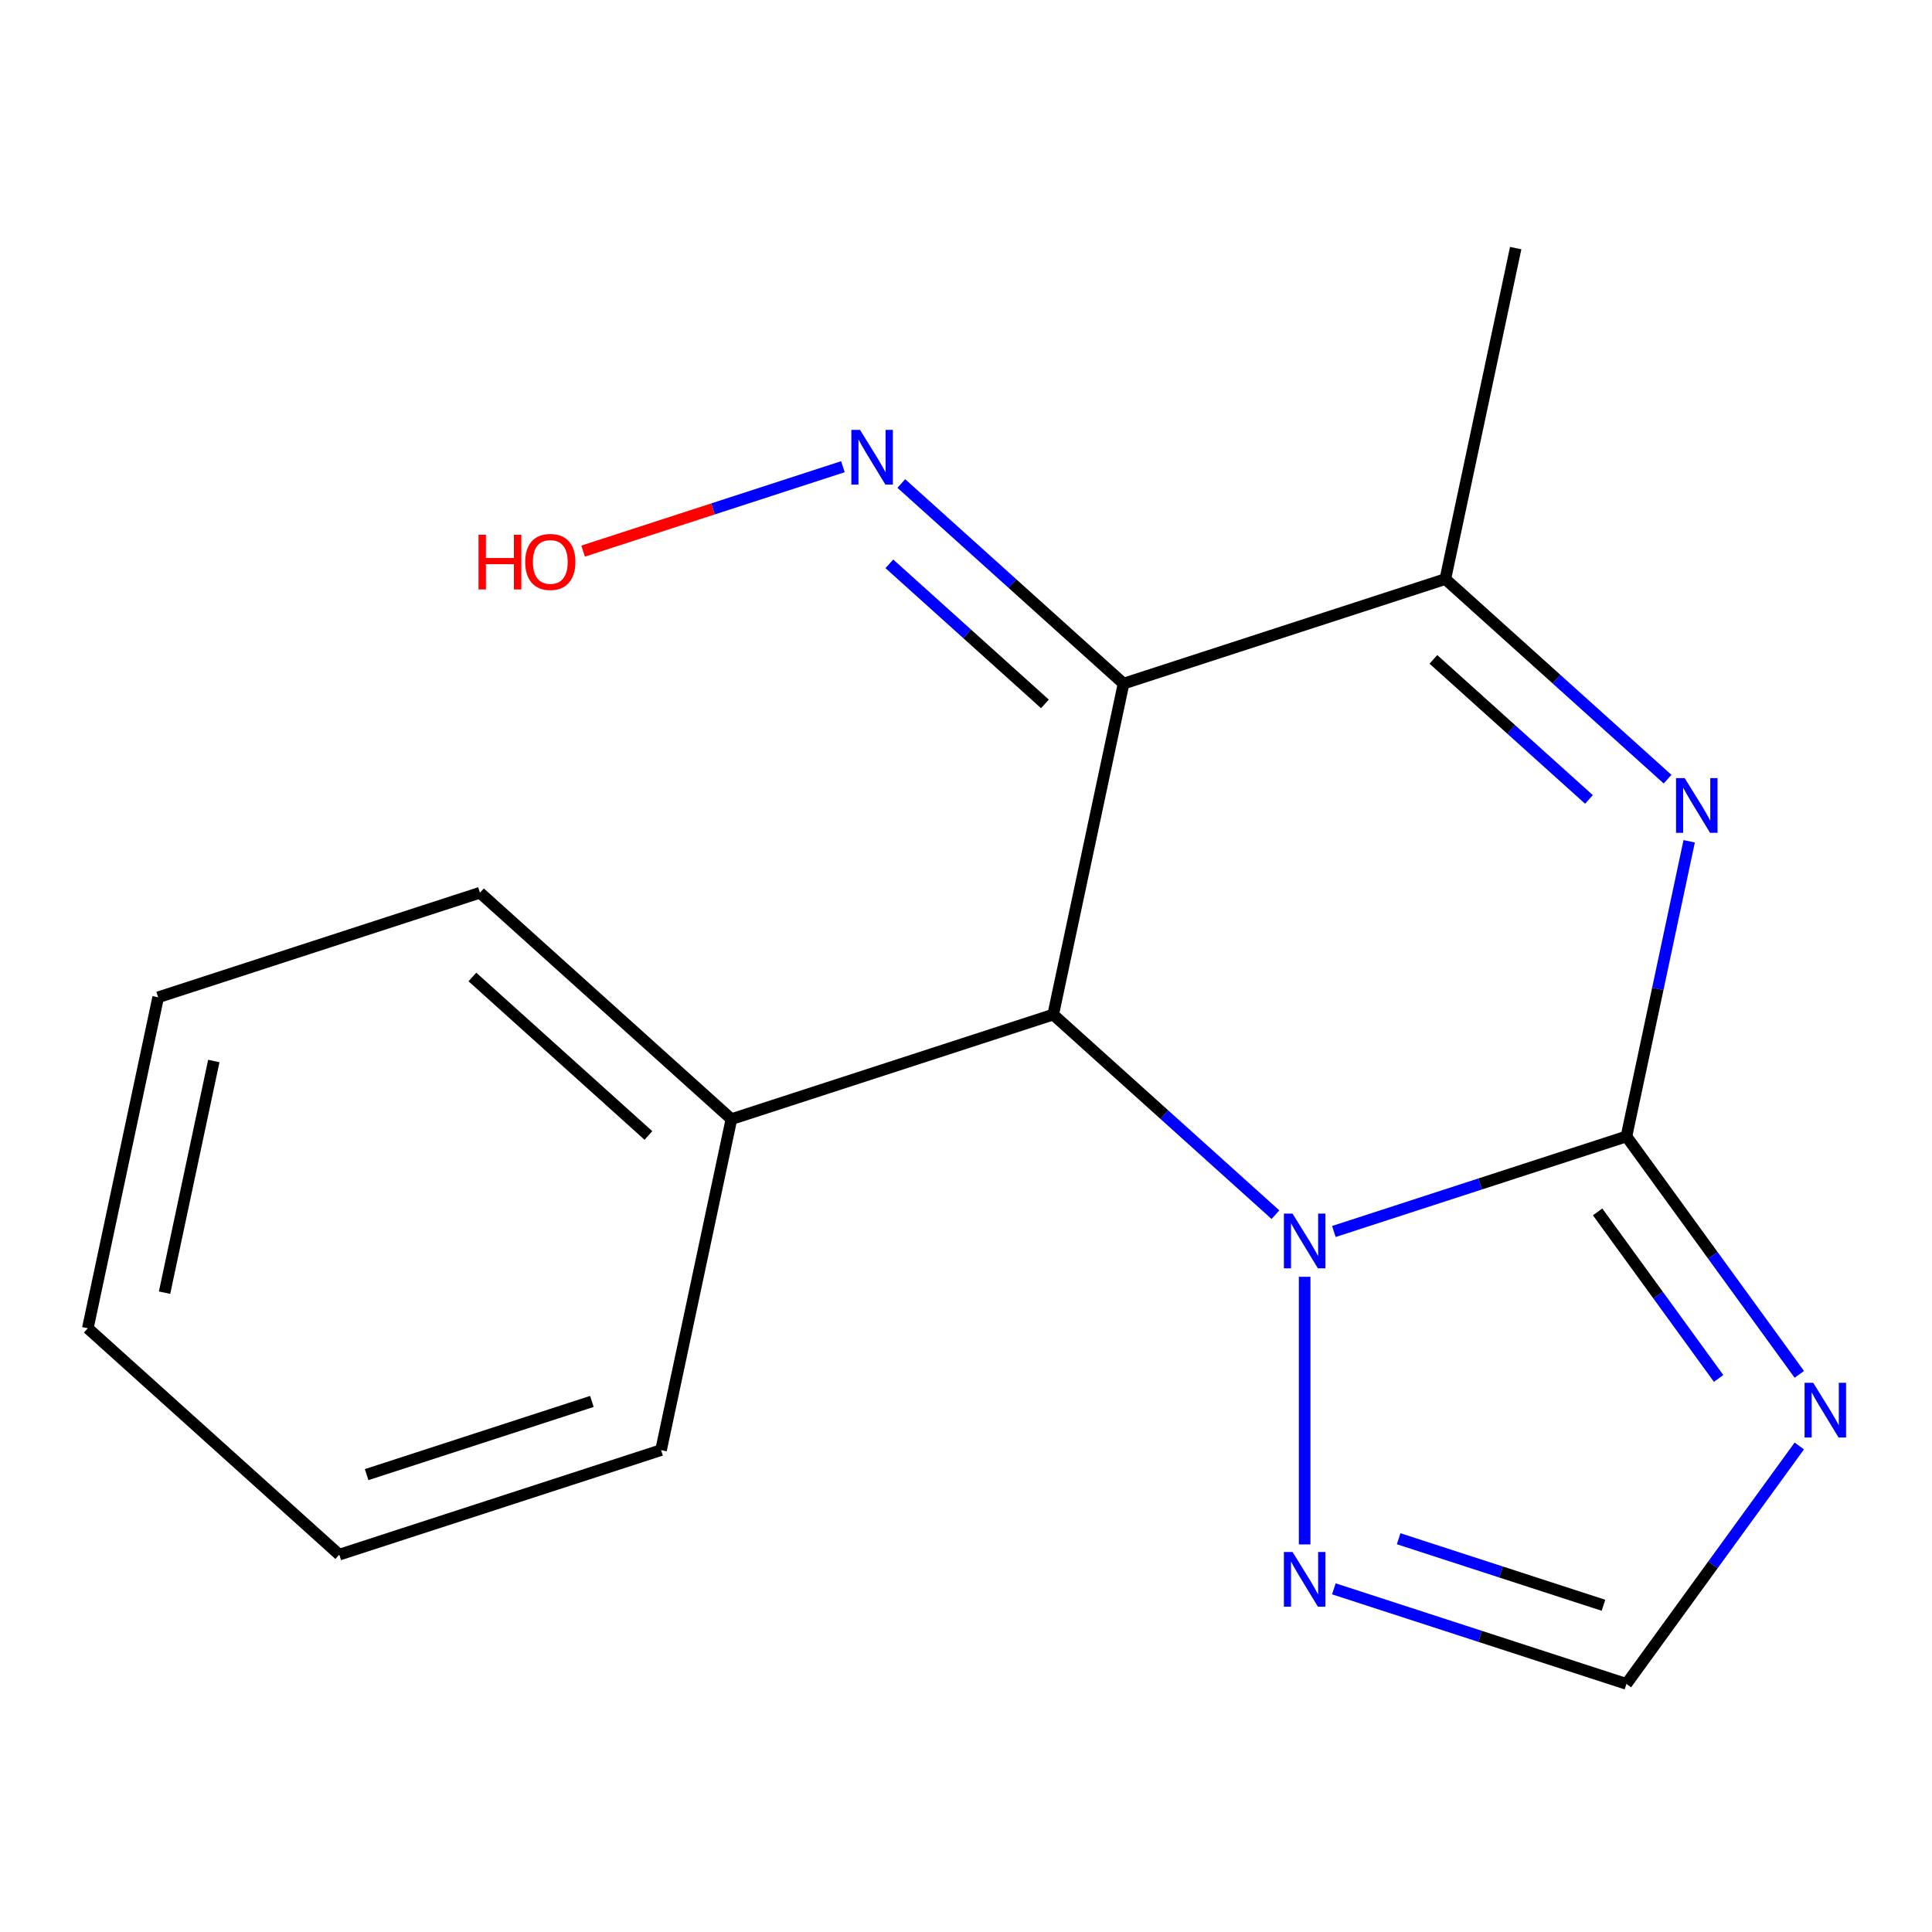 <?xml version='1.0' encoding='iso-8859-1'?>
<svg version='1.1' baseProfile='full'
              xmlns='http://www.w3.org/2000/svg'
                      xmlns:rdkit='http://www.rdkit.org/xml'
                      xmlns:xlink='http://www.w3.org/1999/xlink'
                  xml:space='preserve'
width='1000px' height='1000px' viewBox='0 0 1000 1000'>
<!-- END OF HEADER -->
<rect style='opacity:1.0;fill:#FFFFFF;stroke:none' width='1000' height='1000' x='0' y='0'> </rect>
<path class='bond-0' d='M 841.843,588.213 L 766.122,612.816' style='fill:none;fill-rule:evenodd;stroke:#000000;stroke-width:6px;stroke-linecap:butt;stroke-linejoin:miter;stroke-opacity:1' />
<path class='bond-0' d='M 766.122,612.816 L 690.401,637.42' style='fill:none;fill-rule:evenodd;stroke:#0000FF;stroke-width:6px;stroke-linecap:butt;stroke-linejoin:miter;stroke-opacity:1' />
<path class='bond-1' d='M 841.843,588.213 L 858.079,511.83' style='fill:none;fill-rule:evenodd;stroke:#000000;stroke-width:6px;stroke-linecap:butt;stroke-linejoin:miter;stroke-opacity:1' />
<path class='bond-1' d='M 858.079,511.83 L 874.315,435.447' style='fill:none;fill-rule:evenodd;stroke:#0000FF;stroke-width:6px;stroke-linecap:butt;stroke-linejoin:miter;stroke-opacity:1' />
<path class='bond-4' d='M 841.843,588.213 L 886.579,649.786' style='fill:none;fill-rule:evenodd;stroke:#000000;stroke-width:6px;stroke-linecap:butt;stroke-linejoin:miter;stroke-opacity:1' />
<path class='bond-4' d='M 886.579,649.786 L 931.314,711.359' style='fill:none;fill-rule:evenodd;stroke:#0000FF;stroke-width:6px;stroke-linecap:butt;stroke-linejoin:miter;stroke-opacity:1' />
<path class='bond-4' d='M 826.927,627.273 L 858.242,670.374' style='fill:none;fill-rule:evenodd;stroke:#000000;stroke-width:6px;stroke-linecap:butt;stroke-linejoin:miter;stroke-opacity:1' />
<path class='bond-4' d='M 858.242,670.374 L 889.557,713.475' style='fill:none;fill-rule:evenodd;stroke:#0000FF;stroke-width:6px;stroke-linecap:butt;stroke-linejoin:miter;stroke-opacity:1' />
<path class='bond-3' d='M 660.165,628.719 L 602.65,576.932' style='fill:none;fill-rule:evenodd;stroke:#0000FF;stroke-width:6px;stroke-linecap:butt;stroke-linejoin:miter;stroke-opacity:1' />
<path class='bond-3' d='M 602.65,576.932 L 545.135,525.146' style='fill:none;fill-rule:evenodd;stroke:#000000;stroke-width:6px;stroke-linecap:butt;stroke-linejoin:miter;stroke-opacity:1' />
<path class='bond-6' d='M 675.283,660.87 L 675.283,799.389' style='fill:none;fill-rule:evenodd;stroke:#0000FF;stroke-width:6px;stroke-linecap:butt;stroke-linejoin:miter;stroke-opacity:1' />
<path class='bond-5' d='M 863.137,403.296 L 805.622,351.509' style='fill:none;fill-rule:evenodd;stroke:#0000FF;stroke-width:6px;stroke-linecap:butt;stroke-linejoin:miter;stroke-opacity:1' />
<path class='bond-5' d='M 805.622,351.509 L 748.107,299.723' style='fill:none;fill-rule:evenodd;stroke:#000000;stroke-width:6px;stroke-linecap:butt;stroke-linejoin:miter;stroke-opacity:1' />
<path class='bond-5' d='M 822.445,413.79 L 782.185,377.539' style='fill:none;fill-rule:evenodd;stroke:#0000FF;stroke-width:6px;stroke-linecap:butt;stroke-linejoin:miter;stroke-opacity:1' />
<path class='bond-5' d='M 782.185,377.539 L 741.924,341.288' style='fill:none;fill-rule:evenodd;stroke:#000000;stroke-width:6px;stroke-linecap:butt;stroke-linejoin:miter;stroke-opacity:1' />
<path class='bond-2' d='M 581.547,353.841 L 748.107,299.723' style='fill:none;fill-rule:evenodd;stroke:#000000;stroke-width:6px;stroke-linecap:butt;stroke-linejoin:miter;stroke-opacity:1' />
<path class='bond-8' d='M 581.547,353.841 L 524.032,302.055' style='fill:none;fill-rule:evenodd;stroke:#000000;stroke-width:6px;stroke-linecap:butt;stroke-linejoin:miter;stroke-opacity:1' />
<path class='bond-8' d='M 524.032,302.055 L 466.517,250.268' style='fill:none;fill-rule:evenodd;stroke:#0000FF;stroke-width:6px;stroke-linecap:butt;stroke-linejoin:miter;stroke-opacity:1' />
<path class='bond-8' d='M 540.855,364.335 L 500.595,328.084' style='fill:none;fill-rule:evenodd;stroke:#000000;stroke-width:6px;stroke-linecap:butt;stroke-linejoin:miter;stroke-opacity:1' />
<path class='bond-8' d='M 500.595,328.084 L 460.334,291.833' style='fill:none;fill-rule:evenodd;stroke:#0000FF;stroke-width:6px;stroke-linecap:butt;stroke-linejoin:miter;stroke-opacity:1' />
<path class='bond-18' d='M 581.547,353.841 L 545.135,525.146' style='fill:none;fill-rule:evenodd;stroke:#000000;stroke-width:6px;stroke-linecap:butt;stroke-linejoin:miter;stroke-opacity:1' />
<path class='bond-9' d='M 545.135,525.146 L 378.575,579.264' style='fill:none;fill-rule:evenodd;stroke:#000000;stroke-width:6px;stroke-linecap:butt;stroke-linejoin:miter;stroke-opacity:1' />
<path class='bond-7' d='M 931.314,748.436 L 886.579,810.009' style='fill:none;fill-rule:evenodd;stroke:#0000FF;stroke-width:6px;stroke-linecap:butt;stroke-linejoin:miter;stroke-opacity:1' />
<path class='bond-7' d='M 886.579,810.009 L 841.843,871.582' style='fill:none;fill-rule:evenodd;stroke:#000000;stroke-width:6px;stroke-linecap:butt;stroke-linejoin:miter;stroke-opacity:1' />
<path class='bond-11' d='M 748.107,299.723 L 784.519,128.418' style='fill:none;fill-rule:evenodd;stroke:#000000;stroke-width:6px;stroke-linecap:butt;stroke-linejoin:miter;stroke-opacity:1' />
<path class='bond-17' d='M 690.401,822.376 L 766.122,846.979' style='fill:none;fill-rule:evenodd;stroke:#0000FF;stroke-width:6px;stroke-linecap:butt;stroke-linejoin:miter;stroke-opacity:1' />
<path class='bond-17' d='M 766.122,846.979 L 841.843,871.582' style='fill:none;fill-rule:evenodd;stroke:#000000;stroke-width:6px;stroke-linecap:butt;stroke-linejoin:miter;stroke-opacity:1' />
<path class='bond-17' d='M 723.941,796.445 L 776.946,813.667' style='fill:none;fill-rule:evenodd;stroke:#0000FF;stroke-width:6px;stroke-linecap:butt;stroke-linejoin:miter;stroke-opacity:1' />
<path class='bond-17' d='M 776.946,813.667 L 829.951,830.889' style='fill:none;fill-rule:evenodd;stroke:#000000;stroke-width:6px;stroke-linecap:butt;stroke-linejoin:miter;stroke-opacity:1' />
<path class='bond-10' d='M 436.28,241.567 L 369.05,263.412' style='fill:none;fill-rule:evenodd;stroke:#0000FF;stroke-width:6px;stroke-linecap:butt;stroke-linejoin:miter;stroke-opacity:1' />
<path class='bond-10' d='M 369.05,263.412 L 301.819,285.256' style='fill:none;fill-rule:evenodd;stroke:#FF0000;stroke-width:6px;stroke-linecap:butt;stroke-linejoin:miter;stroke-opacity:1' />
<path class='bond-12' d='M 378.575,579.264 L 248.427,462.079' style='fill:none;fill-rule:evenodd;stroke:#000000;stroke-width:6px;stroke-linecap:butt;stroke-linejoin:miter;stroke-opacity:1' />
<path class='bond-12' d='M 335.615,587.716 L 244.512,505.686' style='fill:none;fill-rule:evenodd;stroke:#000000;stroke-width:6px;stroke-linecap:butt;stroke-linejoin:miter;stroke-opacity:1' />
<path class='bond-13' d='M 378.575,579.264 L 342.163,750.569' style='fill:none;fill-rule:evenodd;stroke:#000000;stroke-width:6px;stroke-linecap:butt;stroke-linejoin:miter;stroke-opacity:1' />
<path class='bond-15' d='M 248.427,462.079 L 81.867,516.197' style='fill:none;fill-rule:evenodd;stroke:#000000;stroke-width:6px;stroke-linecap:butt;stroke-linejoin:miter;stroke-opacity:1' />
<path class='bond-14' d='M 342.163,750.569 L 175.603,804.688' style='fill:none;fill-rule:evenodd;stroke:#000000;stroke-width:6px;stroke-linecap:butt;stroke-linejoin:miter;stroke-opacity:1' />
<path class='bond-14' d='M 306.355,725.375 L 189.763,763.258' style='fill:none;fill-rule:evenodd;stroke:#000000;stroke-width:6px;stroke-linecap:butt;stroke-linejoin:miter;stroke-opacity:1' />
<path class='bond-16' d='M 175.603,804.688 L 45.455,687.502' style='fill:none;fill-rule:evenodd;stroke:#000000;stroke-width:6px;stroke-linecap:butt;stroke-linejoin:miter;stroke-opacity:1' />
<path class='bond-19' d='M 81.867,516.197 L 45.455,687.502' style='fill:none;fill-rule:evenodd;stroke:#000000;stroke-width:6px;stroke-linecap:butt;stroke-linejoin:miter;stroke-opacity:1' />
<path class='bond-19' d='M 110.666,549.175 L 85.177,669.088' style='fill:none;fill-rule:evenodd;stroke:#000000;stroke-width:6px;stroke-linecap:butt;stroke-linejoin:miter;stroke-opacity:1' />
<path  class='atom-1' d='M 669.023 628.172
L 678.303 643.172
Q 679.223 644.652, 680.703 647.332
Q 682.183 650.012, 682.263 650.172
L 682.263 628.172
L 686.023 628.172
L 686.023 656.492
L 682.143 656.492
L 672.183 640.092
Q 671.023 638.172, 669.783 635.972
Q 668.583 633.772, 668.223 633.092
L 668.223 656.492
L 664.543 656.492
L 664.543 628.172
L 669.023 628.172
' fill='#0000FF'/>
<path  class='atom-2' d='M 871.995 402.748
L 881.275 417.748
Q 882.195 419.228, 883.675 421.908
Q 885.155 424.588, 885.235 424.748
L 885.235 402.748
L 888.995 402.748
L 888.995 431.068
L 885.115 431.068
L 875.155 414.668
Q 873.995 412.748, 872.755 410.548
Q 871.555 408.348, 871.195 407.668
L 871.195 431.068
L 867.515 431.068
L 867.515 402.748
L 871.995 402.748
' fill='#0000FF'/>
<path  class='atom-5' d='M 938.523 715.738
L 947.803 730.738
Q 948.723 732.218, 950.203 734.898
Q 951.683 737.578, 951.763 737.738
L 951.763 715.738
L 955.523 715.738
L 955.523 744.058
L 951.643 744.058
L 941.683 727.658
Q 940.523 725.738, 939.283 723.538
Q 938.083 721.338, 937.723 720.658
L 937.723 744.058
L 934.043 744.058
L 934.043 715.738
L 938.523 715.738
' fill='#0000FF'/>
<path  class='atom-7' d='M 669.023 803.303
L 678.303 818.303
Q 679.223 819.783, 680.703 822.463
Q 682.183 825.143, 682.263 825.303
L 682.263 803.303
L 686.023 803.303
L 686.023 831.623
L 682.143 831.623
L 672.183 815.223
Q 671.023 813.303, 669.783 811.103
Q 668.583 808.903, 668.223 808.223
L 668.223 831.623
L 664.543 831.623
L 664.543 803.303
L 669.023 803.303
' fill='#0000FF'/>
<path  class='atom-9' d='M 445.139 222.495
L 454.419 237.495
Q 455.339 238.975, 456.819 241.655
Q 458.299 244.335, 458.379 244.495
L 458.379 222.495
L 462.139 222.495
L 462.139 250.815
L 458.259 250.815
L 448.299 234.415
Q 447.139 232.495, 445.899 230.295
Q 444.699 228.095, 444.339 227.415
L 444.339 250.815
L 440.659 250.815
L 440.659 222.495
L 445.139 222.495
' fill='#0000FF'/>
<path  class='atom-11' d='M 247.678 276.774
L 251.518 276.774
L 251.518 288.814
L 265.998 288.814
L 265.998 276.774
L 269.838 276.774
L 269.838 305.094
L 265.998 305.094
L 265.998 292.014
L 251.518 292.014
L 251.518 305.094
L 247.678 305.094
L 247.678 276.774
' fill='#FF0000'/>
<path  class='atom-11' d='M 271.838 290.854
Q 271.838 284.054, 275.198 280.254
Q 278.558 276.454, 284.838 276.454
Q 291.118 276.454, 294.478 280.254
Q 297.838 284.054, 297.838 290.854
Q 297.838 297.734, 294.438 301.654
Q 291.038 305.534, 284.838 305.534
Q 278.598 305.534, 275.198 301.654
Q 271.838 297.774, 271.838 290.854
M 284.838 302.334
Q 289.158 302.334, 291.478 299.454
Q 293.838 296.534, 293.838 290.854
Q 293.838 285.294, 291.478 282.494
Q 289.158 279.654, 284.838 279.654
Q 280.518 279.654, 278.158 282.454
Q 275.838 285.254, 275.838 290.854
Q 275.838 296.574, 278.158 299.454
Q 280.518 302.334, 284.838 302.334
' fill='#FF0000'/>
</svg>
